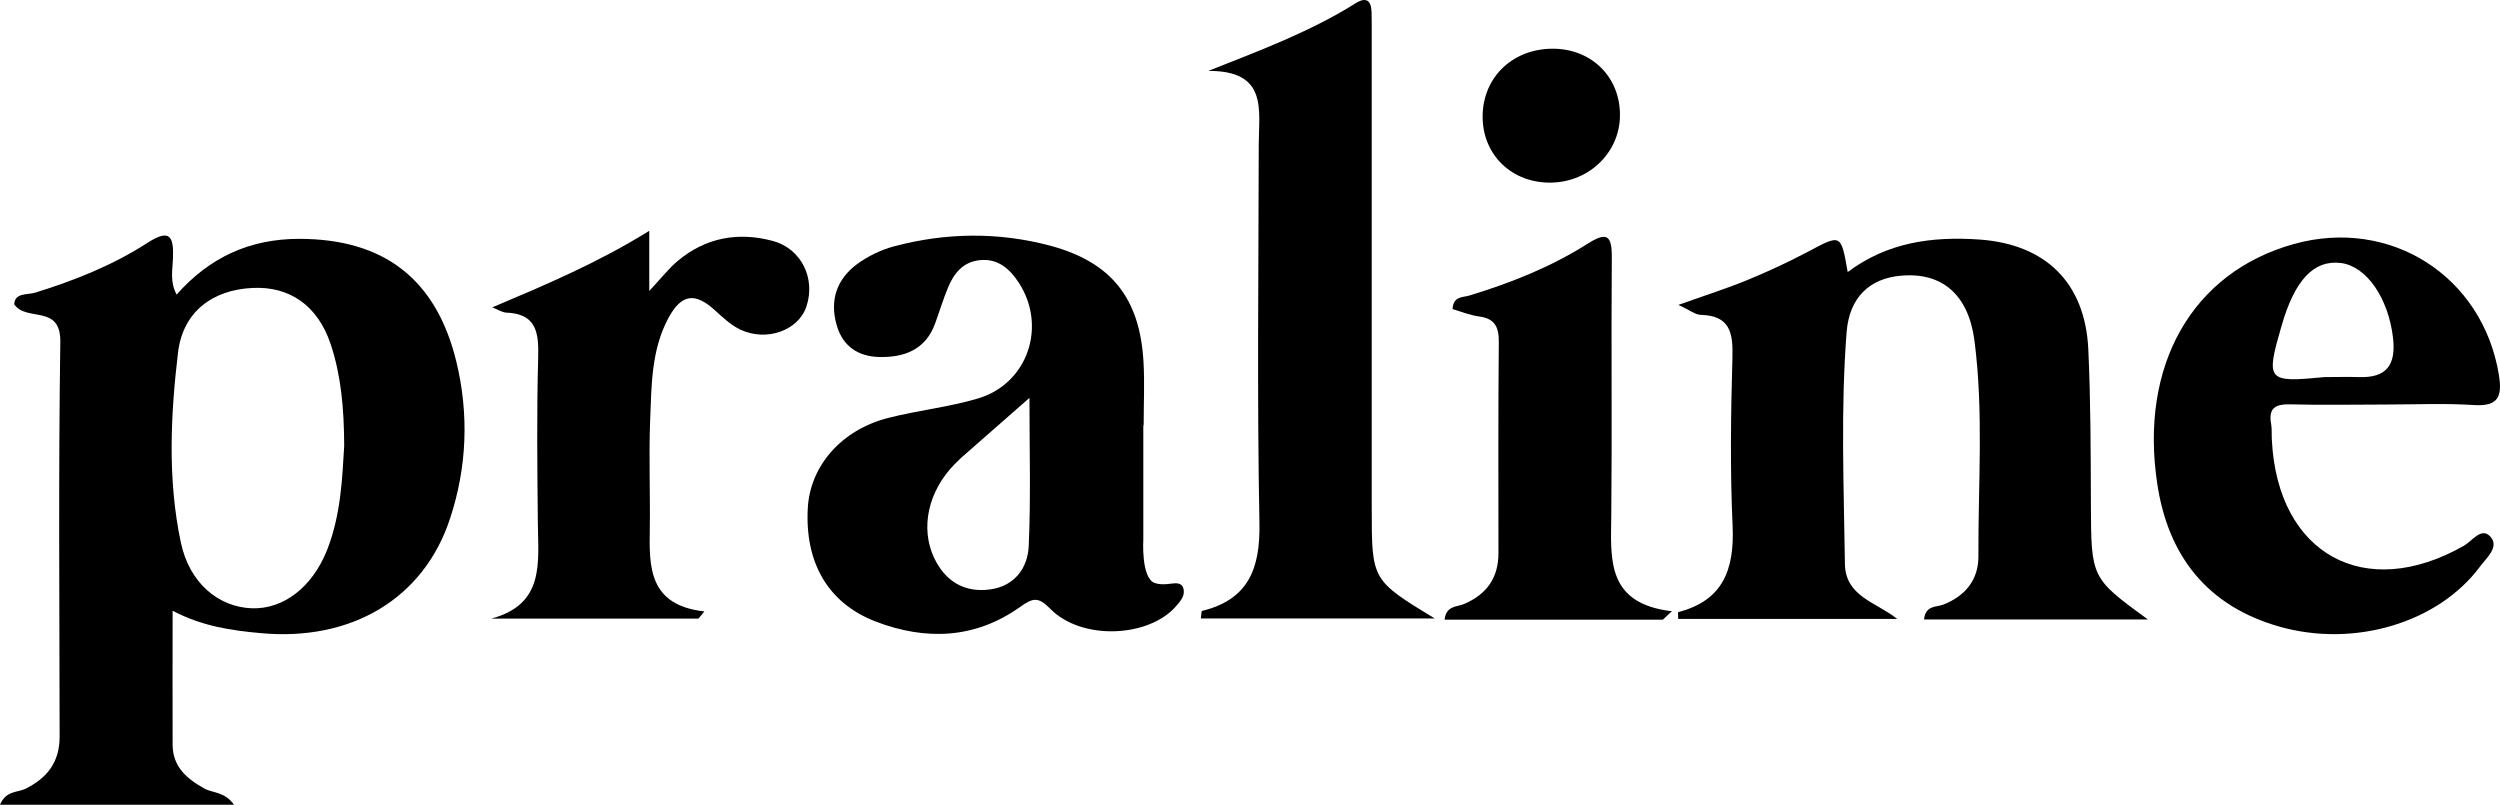 <svg width="233" height="75" viewBox="0 0 233 75" fill="none" xmlns="http://www.w3.org/2000/svg">
<path d="M156.425 28.418C158.887 27.538 160.896 26.903 162.84 26.105C164.736 25.323 166.615 24.46 168.43 23.499C171.605 21.805 171.573 21.756 172.205 25.356C175.915 22.571 180.095 22.017 184.502 22.326C190.642 22.766 194.32 26.333 194.628 32.506C194.855 37.343 194.854 42.181 194.871 47.034C194.903 53.875 194.887 53.875 200.185 57.735C192.991 57.735 186.187 57.735 179.317 57.735C179.463 56.383 180.5 56.595 181.116 56.351C183.189 55.536 184.388 54.022 184.388 51.872C184.356 45.161 184.891 38.418 184.016 31.724C183.449 27.441 180.986 25.34 177.13 25.698C174.262 25.959 172.367 27.701 172.108 30.926C171.541 38.125 171.848 45.357 171.946 52.556C171.994 55.602 174.846 56.106 176.822 57.686C170.018 57.686 163.213 57.686 156.408 57.686C156.408 57.41 156.376 57.067 156.408 57.051C160.621 55.96 161.658 53.044 161.479 48.989C161.236 43.761 161.317 38.5 161.463 33.272C161.528 30.975 161.204 29.411 158.515 29.346C157.98 29.33 157.478 28.89 156.425 28.418Z" fill="black"/>
<path d="M112.616 6.609C117.639 4.622 122.191 2.912 126.339 0.306C127.327 -0.313 127.797 0.029 127.83 1.137C127.846 1.821 127.846 2.521 127.846 3.205C127.846 17.929 127.846 32.669 127.846 47.393C127.846 54.071 127.846 54.071 133.711 57.638C126.096 57.638 119.032 57.638 111.92 57.638C111.968 57.295 111.968 56.953 112.033 56.937C116.343 55.879 117.461 53.012 117.38 48.761C117.153 37.001 117.299 25.242 117.315 13.466C117.315 10.29 118.206 6.576 112.616 6.609Z" fill="black"/>
<path d="M45.882 28.646C50.888 26.529 55.716 24.493 60.512 21.512C60.512 23.499 60.512 25.03 60.512 27.115C61.63 25.926 62.327 25.014 63.169 24.314C65.778 22.131 68.807 21.593 72.031 22.457C74.688 23.173 76.033 25.959 75.158 28.565C74.413 30.812 71.416 31.887 68.953 30.698C68.094 30.275 67.349 29.574 66.636 28.923C64.773 27.229 63.509 27.376 62.278 29.672C60.69 32.653 60.723 35.959 60.593 39.2C60.463 42.556 60.609 45.911 60.561 49.266C60.496 52.865 60.463 56.4 65.648 56.986C65.47 57.214 65.275 57.442 65.097 57.654C58.665 57.654 52.233 57.654 45.785 57.654C50.807 56.318 50.159 52.393 50.127 48.728C50.078 43.598 50.013 38.451 50.159 33.321C50.224 30.991 49.997 29.232 47.162 29.135C46.757 29.102 46.319 28.809 45.882 28.646Z" fill="black"/>
<path d="M154.983 57.752C148.227 57.752 141.455 57.752 134.634 57.752C134.796 56.416 135.784 56.579 136.432 56.302C138.571 55.39 139.673 53.843 139.656 51.497C139.656 44.966 139.624 38.435 139.689 31.92C139.705 30.486 139.332 29.688 137.842 29.493C136.983 29.379 136.173 29.037 135.379 28.809C135.444 27.604 136.287 27.734 136.902 27.555C140.774 26.382 144.517 24.9 147.935 22.734C149.75 21.577 150.236 21.903 150.22 24.004C150.155 32.017 150.252 40.031 150.171 48.044C150.123 52.116 149.701 56.253 155.826 56.97C155.55 57.214 155.258 57.475 154.983 57.752Z" fill="black"/>
<path d="M150.981 10.779C150.949 14.345 147.903 17.147 144.209 17.017C140.677 16.903 138.117 14.248 138.182 10.746C138.247 7.081 141.115 4.443 144.938 4.541C148.47 4.655 151.014 7.277 150.981 10.779Z" fill="black"/>
<path d="M42.529 33.695C40.65 25.975 35.74 22.261 27.883 22.261C23.314 22.261 19.555 23.955 16.461 27.457C15.813 26.235 16.088 25.144 16.12 24.102C16.201 22.05 15.861 21.268 13.739 22.636C10.515 24.721 6.95 26.138 3.273 27.278C2.576 27.49 1.361 27.262 1.329 28.369C2.479 30.03 5.671 28.32 5.622 31.871C5.444 44.135 5.541 56.4 5.557 68.664C5.557 71.026 4.407 72.508 2.365 73.518C1.636 73.876 0.567 73.664 0 75C7.242 75 14.322 75 21.807 75C20.932 73.762 19.814 73.925 19.037 73.485C17.4 72.573 16.104 71.466 16.088 69.413C16.072 65.374 16.088 61.335 16.088 56.921C18.842 58.37 21.564 58.761 24.286 59.006C32.776 59.804 39.515 55.765 41.946 48.321C43.533 43.516 43.712 38.581 42.529 33.695ZM30.475 51.285C29.098 54.738 26.408 56.791 23.476 56.693C20.349 56.579 17.643 54.331 16.849 50.536C15.618 44.689 15.894 38.728 16.59 32.864C17.044 29.037 19.831 27.017 23.508 26.838C26.975 26.659 29.6 28.451 30.815 32.066C31.787 34.982 32.063 38.044 32.079 41.546C31.901 44.559 31.771 48.012 30.475 51.285Z" fill="black"/>
<path d="M213.454 37.685C216.403 37.767 219.367 37.702 222.316 37.702C225.07 37.702 227.841 37.572 230.579 37.751C232.879 37.897 233.22 36.92 232.896 34.933C231.389 25.73 222.77 20.225 213.762 22.75C204.332 25.389 199.375 34.021 201.06 45.113C202.08 51.872 205.774 56.514 212.449 58.403C219.465 60.39 227.241 58.029 231.13 52.816C231.729 52.002 232.96 50.992 232.118 50.031C231.275 49.07 230.417 50.422 229.639 50.862C220.404 56.123 212.271 51.66 211.737 41.008C211.704 40.52 211.753 40.015 211.672 39.526C211.396 38.028 212.061 37.653 213.454 37.685ZM212.644 30.356C213.875 26.089 215.641 24.216 218.152 24.509C220.583 24.802 222.608 27.832 223.029 31.48C223.321 34.021 222.429 35.226 219.87 35.145C218.8 35.112 217.715 35.145 216.646 35.145C211.267 35.666 211.153 35.519 212.644 30.356Z" fill="black"/>
<path d="M110.316 54.95C110.202 54.282 109.619 54.331 109.149 54.396C108.663 54.462 108.258 54.478 107.918 54.413C107.74 54.364 107.61 54.331 107.61 54.331C106.33 53.859 106.557 50.259 106.557 50.259V39.64C106.573 39.64 106.573 39.64 106.589 39.64C106.589 37.669 106.687 35.682 106.573 33.711C106.233 27.783 103.576 24.427 97.873 22.896C93.029 21.61 88.136 21.675 83.308 22.962C82.109 23.287 80.894 23.874 79.889 24.607C77.978 26.024 77.297 27.994 77.994 30.356C78.577 32.343 80.067 33.239 81.979 33.272C84.264 33.32 86.257 32.604 87.148 30.161C87.553 29.053 87.893 27.913 88.347 26.822C88.897 25.486 89.74 24.411 91.311 24.248C92.996 24.069 94.098 25.046 94.941 26.333C97.597 30.389 95.799 35.747 91.165 37.132C88.444 37.946 85.576 38.239 82.822 38.94C78.464 40.031 75.515 43.386 75.288 47.328C74.996 52.426 77.167 56.221 81.623 57.931C86.305 59.722 90.906 59.543 95.103 56.546C96.301 55.699 96.771 55.618 97.889 56.742C100.805 59.722 107.108 59.429 109.635 56.465C109.992 56.041 110.429 55.585 110.316 54.95ZM95.88 50.846C95.799 52.947 94.552 54.624 92.283 54.934C89.886 55.26 88.087 54.185 87.05 51.969C85.754 49.184 86.516 45.78 88.946 43.288C89.156 43.077 89.367 42.865 89.578 42.669C91.619 40.878 93.644 39.102 95.945 37.083C95.945 41.855 96.075 46.367 95.88 50.846Z" fill="black"/>
</svg>
